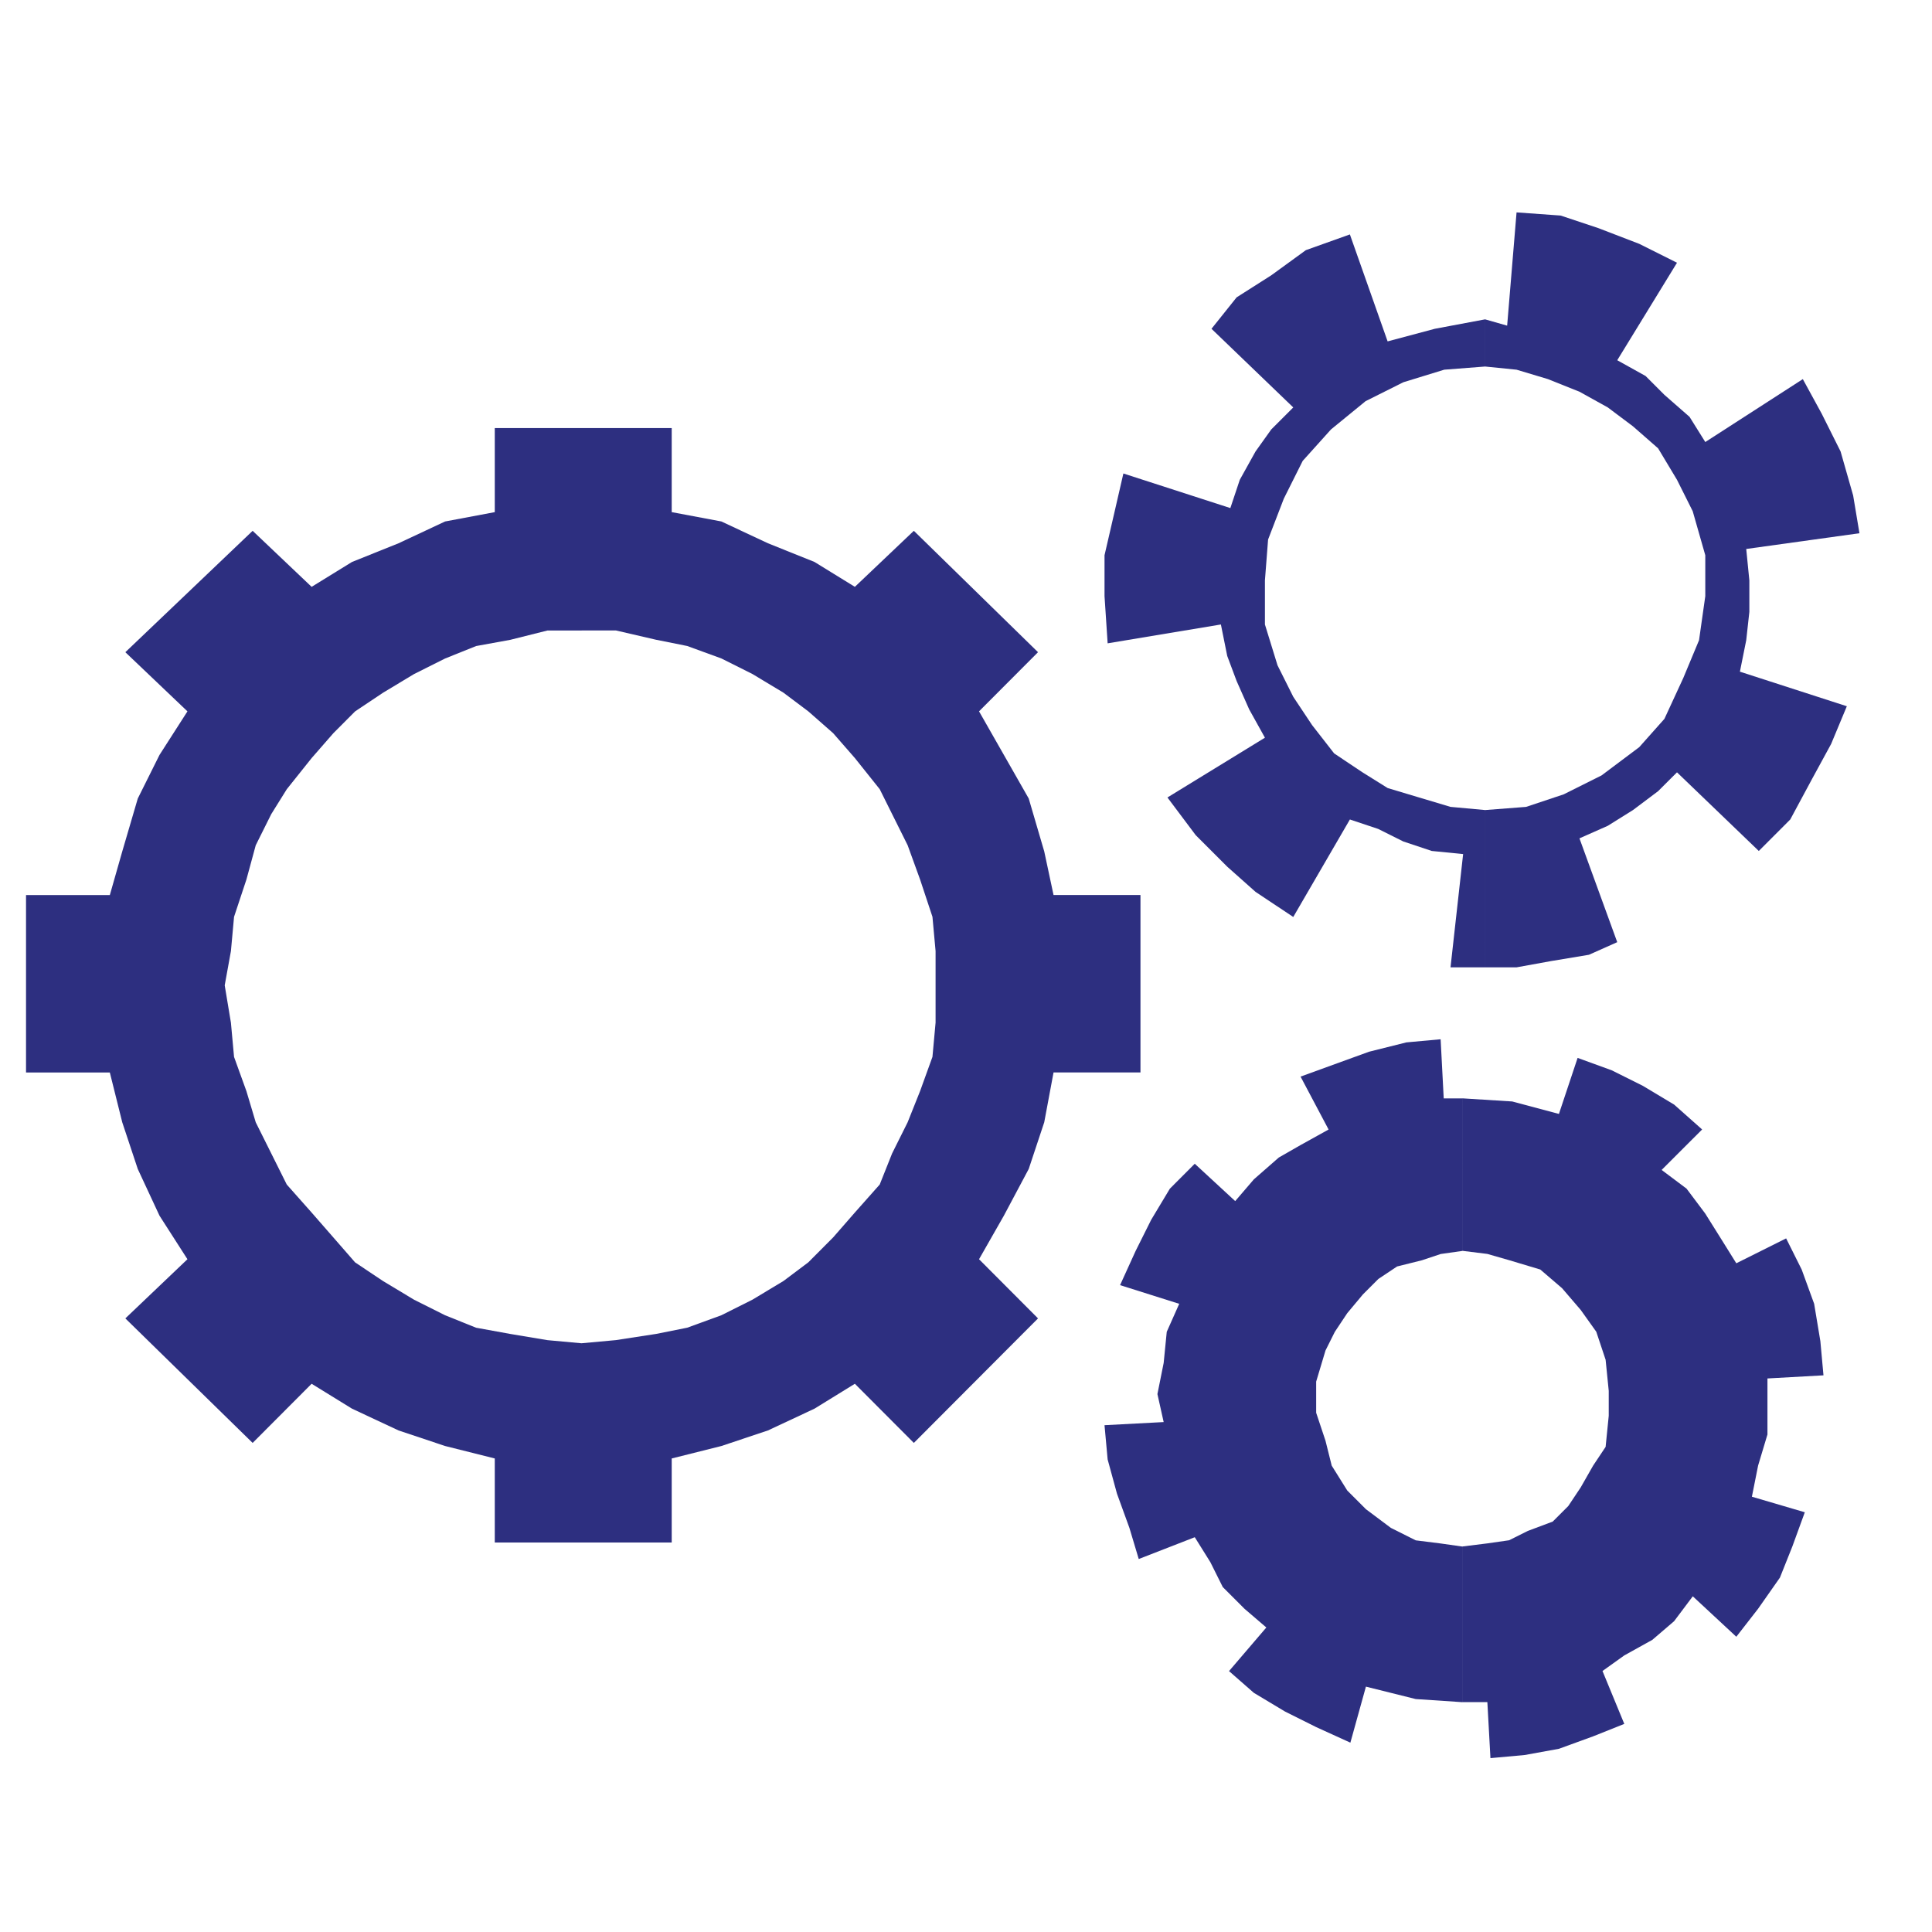 <?xml version="1.0" encoding="UTF-8"?> <svg xmlns="http://www.w3.org/2000/svg" xmlns:xlink="http://www.w3.org/1999/xlink" version="1.1" id="Layer_1" x="0px" y="0px" width="283.465px" height="283.465px" viewBox="0 0 283.465 283.465" xml:space="preserve"> <g> <path fill-rule="evenodd" clip-rule="evenodd" fill="#2D2F80" d="M27.502,184.756l-9.111,8.681l18.677,18.27l8.654-8.679 l5.924,3.652l6.83,3.198l6.83,2.282l7.288,1.828v12.331h12.753v-29.231l-5.012-0.459l-5.464-0.911l-5.011-0.912l-4.553-1.828 l-4.554-2.282l-4.553-2.74l-4.101-2.74l-3.188-3.657l-3.188-3.652l-3.647-4.11l-2.277-4.567l-2.276-4.564l-1.366-4.568 l-1.817-5.028l-0.459-5.021l-0.911-5.48l0.911-5.022l0.459-5.027l1.817-5.48l1.366-5.022l2.276-4.568l2.277-3.653l3.647-4.568 l3.188-3.652l3.188-3.199l4.101-2.74l4.553-2.741l4.554-2.281l4.553-1.828l5.011-0.913l5.464-1.37h5.012V62.81H72.594v12.331 l-7.288,1.37l-6.83,3.199l-6.83,2.741l-5.924,3.651l-8.654-8.22L18.391,95.693l9.111,8.678l-4.099,6.392l-3.188,6.398l-2.277,7.763 l-1.823,6.397H3.819v26.033h12.295l1.823,7.31l2.277,6.85l3.188,6.852L27.502,184.756z M85.347,226.319h13.208v-12.331l7.288-1.828 l6.83-2.282l6.83-3.198l5.924-3.652l8.653,8.679l18.219-18.27l-8.654-8.681l3.644-6.392l3.646-6.852l2.276-6.85l1.365-7.31h12.754 v-26.033h-12.754l-1.365-6.397l-2.276-7.763l-3.646-6.398l-3.644-6.392l8.654-8.678L134.08,77.881l-8.653,8.22l-5.924-3.651 l-6.83-2.741l-6.83-3.199l-7.288-1.37V62.81H85.347v29.689h5.012l5.919,1.37l4.554,0.913l5.011,1.828l4.553,2.281l4.554,2.741 l3.647,2.74l3.642,3.199l3.188,3.652l3.647,4.568l1.819,3.653l2.276,4.568l1.823,5.022l1.818,5.48l0.458,5.027v5.022v5.48 l-0.458,5.021l-1.818,5.028l-1.823,4.568l-2.276,4.564l-1.819,4.567l-3.647,4.11l-3.188,3.652l-3.642,3.657l-3.647,2.74 l-4.554,2.74l-4.553,2.282l-5.011,1.828l-4.554,0.912l-5.919,0.911l-5.012,0.459V226.319z"></path> <path fill-rule="evenodd" clip-rule="evenodd" fill="#2D2F80" d="M175.298,225.541l-8.221,3.199l-1.37-4.569l-1.824-5.022 l-1.37-5.022l-0.458-5.021l8.68-0.458l-0.917-4.11l0.917-4.568l0.452-4.564l1.829-4.109l-8.679-2.741l2.286-5.022l2.282-4.568 l2.74-4.563l3.652-3.657l5.933,5.48l2.741-3.194l3.657-3.199l3.192-1.827l4.112-2.282l-4.112-7.763l5.027-1.828l5.023-1.823 l5.479-1.37l5.022-0.459l0.453,8.675h2.741v22.38l-3.194,0.454l-2.739,0.917l-3.652,0.911l-2.74,1.828l-2.282,2.282l-2.287,2.74 l-1.824,2.74l-1.369,2.74l-1.37,4.563v4.569l1.37,4.11l0.912,3.652l2.281,3.65l2.74,2.741l3.657,2.74l3.652,1.829l3.651,0.458 l3.194,0.453v22.834l-6.846-0.458l-7.31-1.823l-2.281,8.22l-5.022-2.286l-4.569-2.282l-4.568-2.74l-3.646-3.193l5.475-6.397 l-3.198-2.74l-3.193-3.193l-1.823-3.653L175.298,225.541z M214.568,161.15L214.568,161.15l7.309,0.459l6.851,1.827l2.741-8.22 l5.021,1.827l4.569,2.282l4.567,2.74l4.112,3.652l-5.94,5.939l3.652,2.74l2.739,3.651l2.288,3.652l2.276,3.651l7.31-3.651 l2.282,4.568l1.828,5.023l0.912,5.479l0.458,5.022l-8.221,0.458v4.563v3.658l-1.371,4.563l-0.911,4.567l7.763,2.282l-1.829,5.022 l-1.823,4.568l-3.199,4.564l-3.198,4.111l-6.387-5.935l-2.741,3.652l-3.198,2.74l-4.11,2.281l-3.199,2.287l3.199,7.763 l-4.568,1.822l-5.022,1.829l-5.021,0.912l-5.027,0.458l-0.453-8.221h-3.657v-22.834l3.657-0.453l3.192-0.458l2.741-1.37l3.656-1.37 l2.282-2.281l1.828-2.74l1.824-3.199l1.828-2.741l0.458-4.563v-3.656l-0.458-4.564l-1.37-4.11l-2.282-3.198l-2.739-3.193 l-3.198-2.741l-4.57-1.369l-3.192-0.917l-3.657-0.454V161.15z"></path> <path fill-rule="evenodd" clip-rule="evenodd" fill="#2D2F80" d="M217.896,141.927L217.896,141.927h-5.074l1.85-16.617 l-4.615-0.458l-4.156-1.387l-3.694-1.844l-4.15-1.385l-8.309,14.304l-5.538-3.688l-4.15-3.692l-4.616-4.616l-4.156-5.537 l14.304-8.771l-2.308-4.152l-1.843-4.156l-1.381-3.688l-0.929-4.616l-16.616,2.766l-0.458-6.922v-6.001l1.385-5.995l1.382-6.001 l15.694,5.074l1.386-4.152l2.307-4.151l2.309-3.235l3.229-3.229l-11.997-11.538l3.689-4.615l5.078-3.23l5.079-3.693l6.459-2.307 l5.537,15.694l6.923-1.849l7.381-1.385v6.922l-5.996,0.464l-6,1.843l-5.537,2.771l-5.079,4.151l-4.151,4.615l-2.772,5.542 l-2.307,5.995l-0.464,6.001v6.464l1.849,5.997l2.309,4.615l2.766,4.156l3.234,4.152l4.152,2.771l3.693,2.307l4.614,1.385 l4.615,1.38l5.074,0.464V141.927z M221.13,47.779l1.38-16.617l6.466,0.464l5.537,1.844l6,2.308l5.537,2.771l-8.767,14.305 l4.151,2.307l2.771,2.772l3.688,3.229l2.309,3.693l14.31-9.23l2.771,5.074l2.771,5.542l1.843,6.459l0.923,5.537l-16.611,2.309 l0.458,4.615v4.615l-0.458,4.156l-0.928,4.616l15.689,5.073l-2.307,5.538l-2.768,5.079l-3.229,6l-4.614,4.616l-12.002-11.538 l-2.771,2.765l-3.688,2.771l-3.693,2.308l-4.158,1.843l5.543,15.231l-4.151,1.85l-5.543,0.922l-5.079,0.922h-4.614v-23.077 l6.006-0.464l5.532-1.844l5.542-2.77l5.537-4.152l3.693-4.152l2.771-6.001l2.308-5.537l0.917-6.464v-6.001l-1.844-6.458 l-2.309-4.616l-2.771-4.615l-3.688-3.229l-3.693-2.771l-4.158-2.308l-4.614-1.844l-4.616-1.385l-4.614-0.464v-6.922L221.13,47.779z "></path> </g> </svg> 
